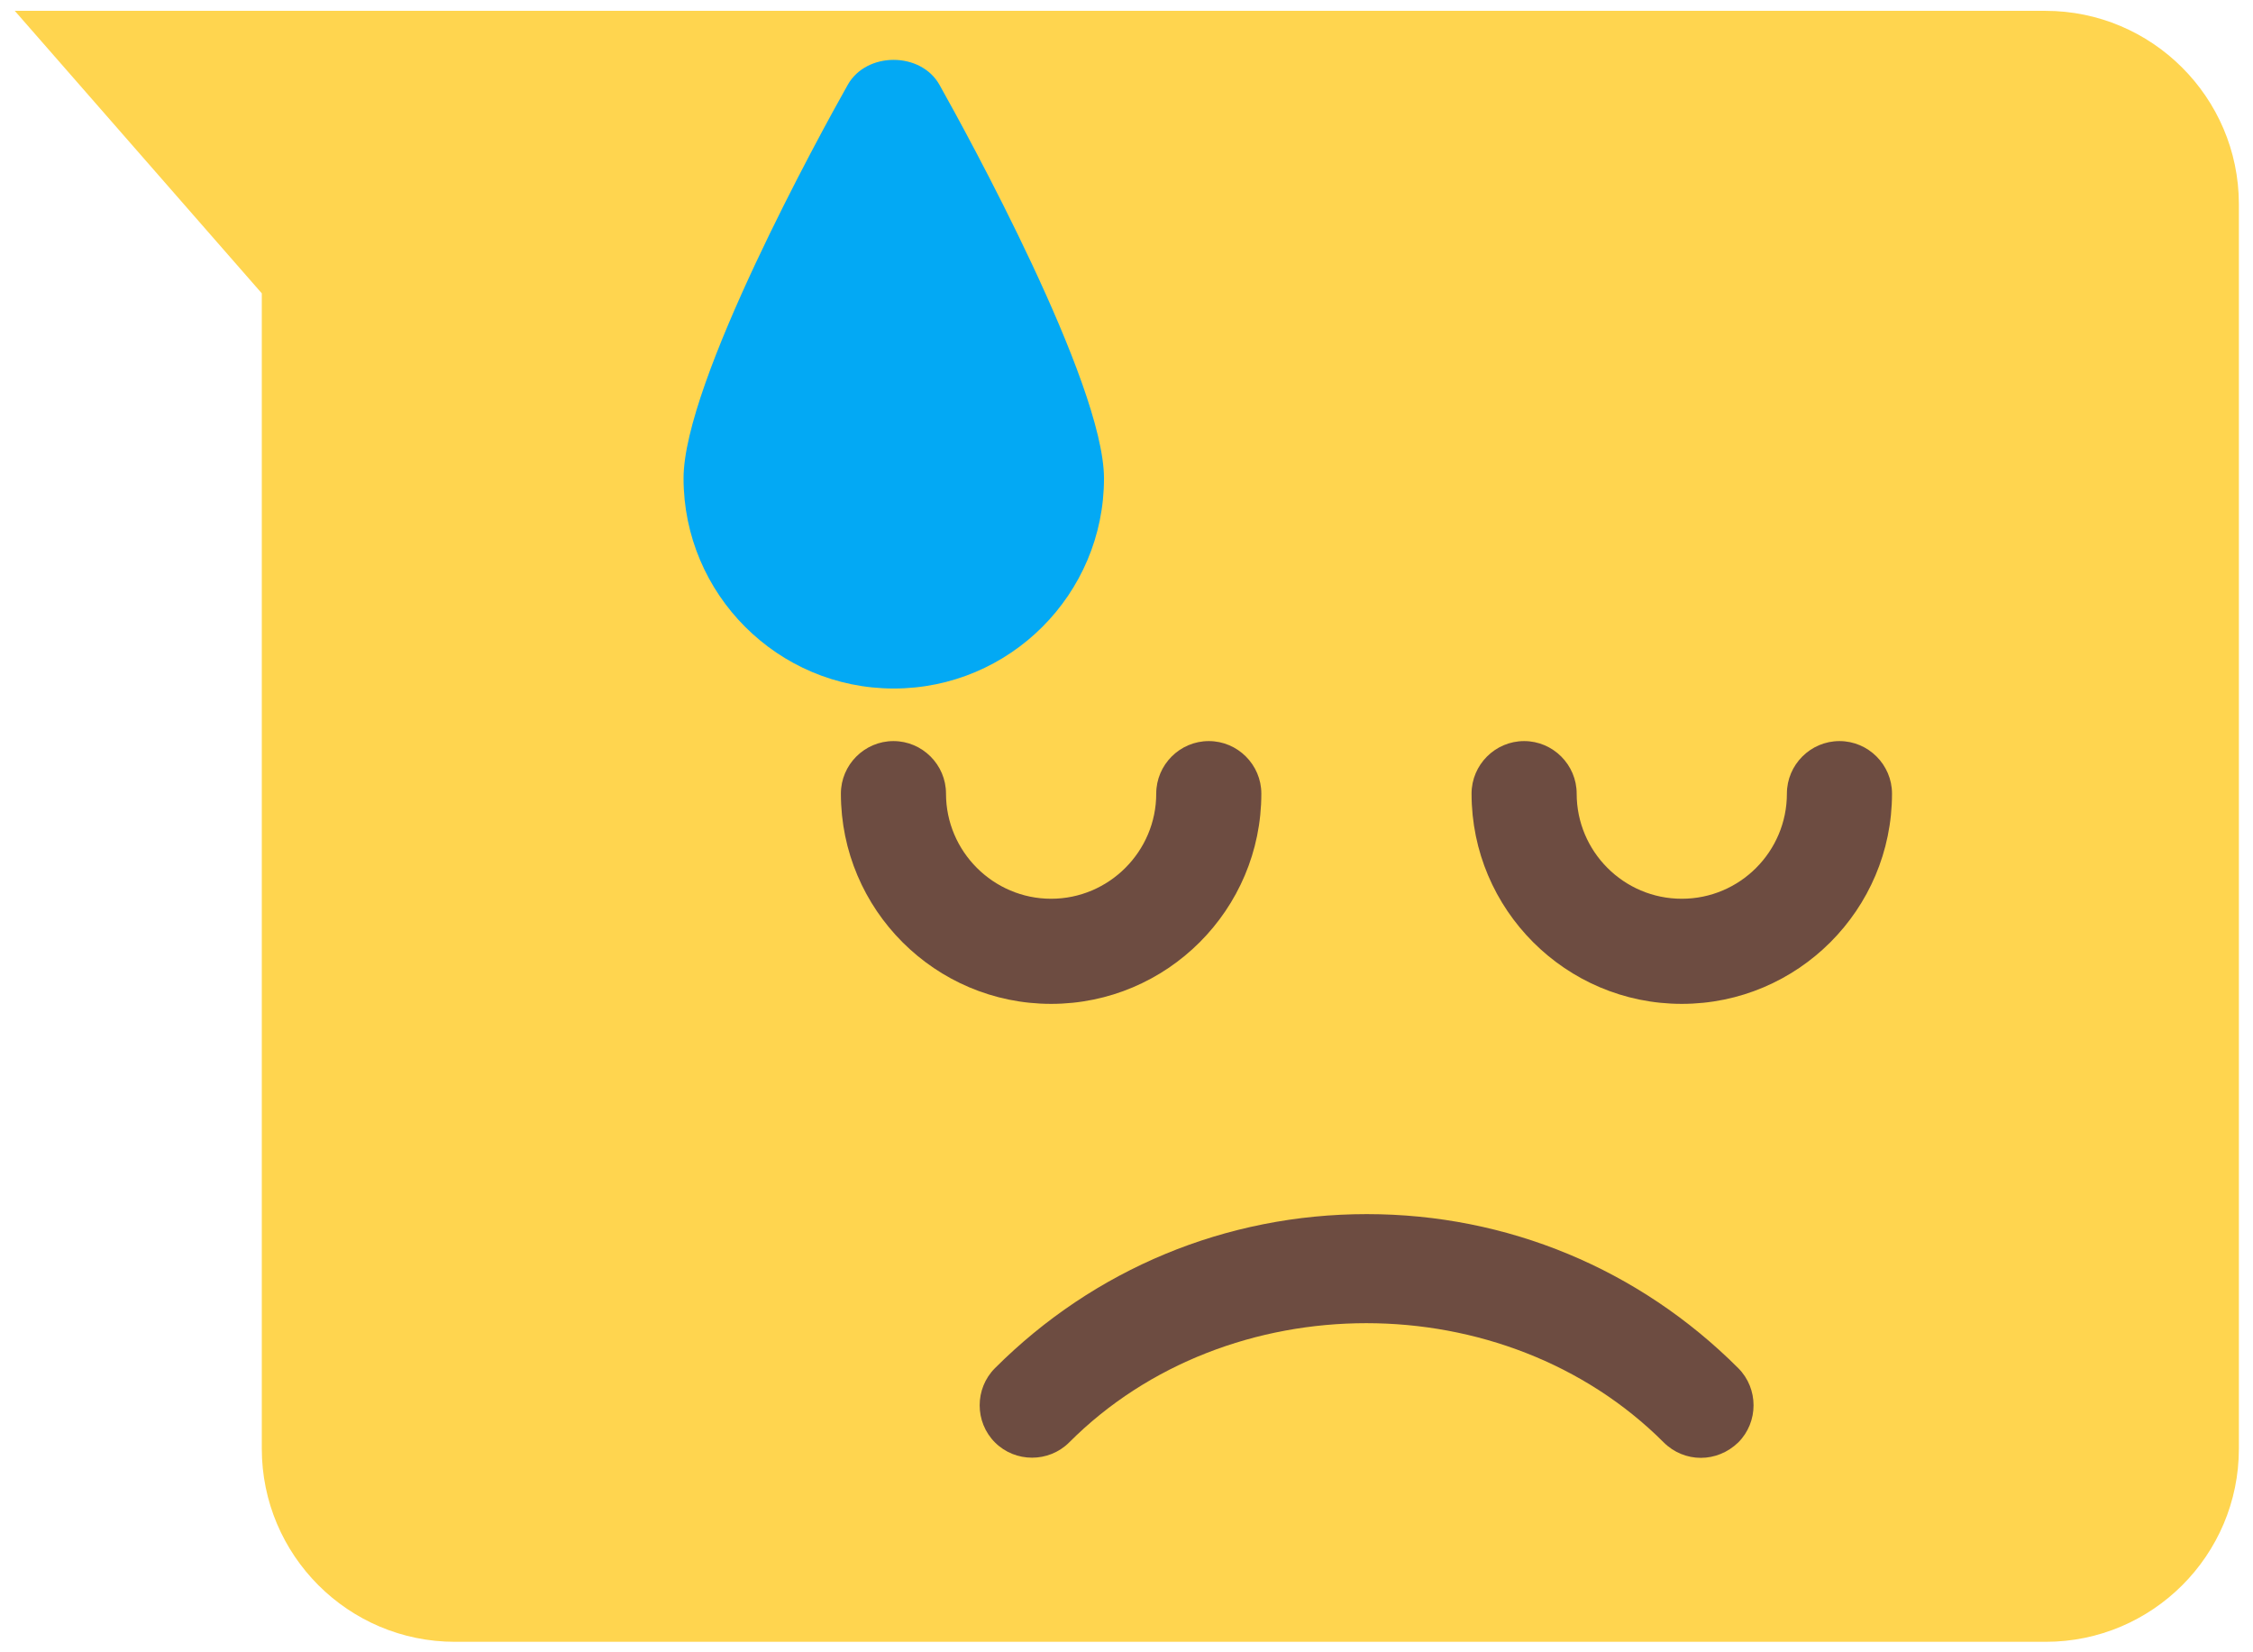 <?xml version="1.0" encoding="utf-8"?>
<!-- Generator: Adobe Illustrator 23.0.3, SVG Export Plug-In . SVG Version: 6.00 Build 0)  -->
<svg version="1.1" id="color" xmlns="http://www.w3.org/2000/svg" xmlns:xlink="http://www.w3.org/1999/xlink" x="0px" y="0px"
	 viewBox="0 0 685.9 503" style="enable-background:new 0 0 685.9 503;" xml:space="preserve">
<style type="text/css">
	.st0{fill:#FFD54F;}
	.st1{fill:#6D4C41;}
	.st2{fill:#03A9F4;}
</style>
<path class="st0" d="M622.7,3.3H109.8H79.7H4.5l75.2,86V441c0,32.4,26.3,58.8,58.8,58.8h484.3c32.4,0,58.8-26.3,58.8-58.8V62
	C681.5,29.6,655.1,3.3,622.7,3.3z"/>
<g>
	<path class="st1" d="M512,305.6c-35.3,0-64-28.7-64-64c0-8.8,7.2-16,16-16s16,7.2,16,16c0,17.6,14.3,32,32,32s32-14.4,32-32
		c0-8.8,7.2-16,16-16s16,7.2,16,16C576,276.9,547.3,305.6,512,305.6z"/>
	<path class="st1" d="M320,305.6c-35.3,0-64-28.7-64-64c0-8.8,7.2-16,16-16s16,7.2,16,16c0,17.6,14.4,32,32,32s32-14.4,32-32
		c0-8.8,7.2-16,16-16s16,7.2,16,16C384,276.9,355.3,305.6,320,305.6z"/>
	<path class="st1" d="M517.8,443.8c-4.1,0-8.2-1.6-11.3-4.7c-48.4-48.4-132.7-48.4-181,0c-6.2,6.2-16.4,6.2-22.6,0s-6.2-16.4,0-22.6
		c30.2-30.2,70.4-46.9,113.2-46.9s82.9,16.7,113.1,46.9c6.2,6.2,6.2,16.4,0,22.6C526,442.2,521.9,443.8,517.8,443.8z"/>
</g>
<path class="st2" d="M286,25.8c-5.7-10.1-22.2-10.1-27.9,0c-8.4,14.9-50,90.6-50,119.8c0,35.3,28.7,64,64,64s64-28.7,64-64
	C336,116.4,294.3,40.6,286,25.8z"/>
</svg>

